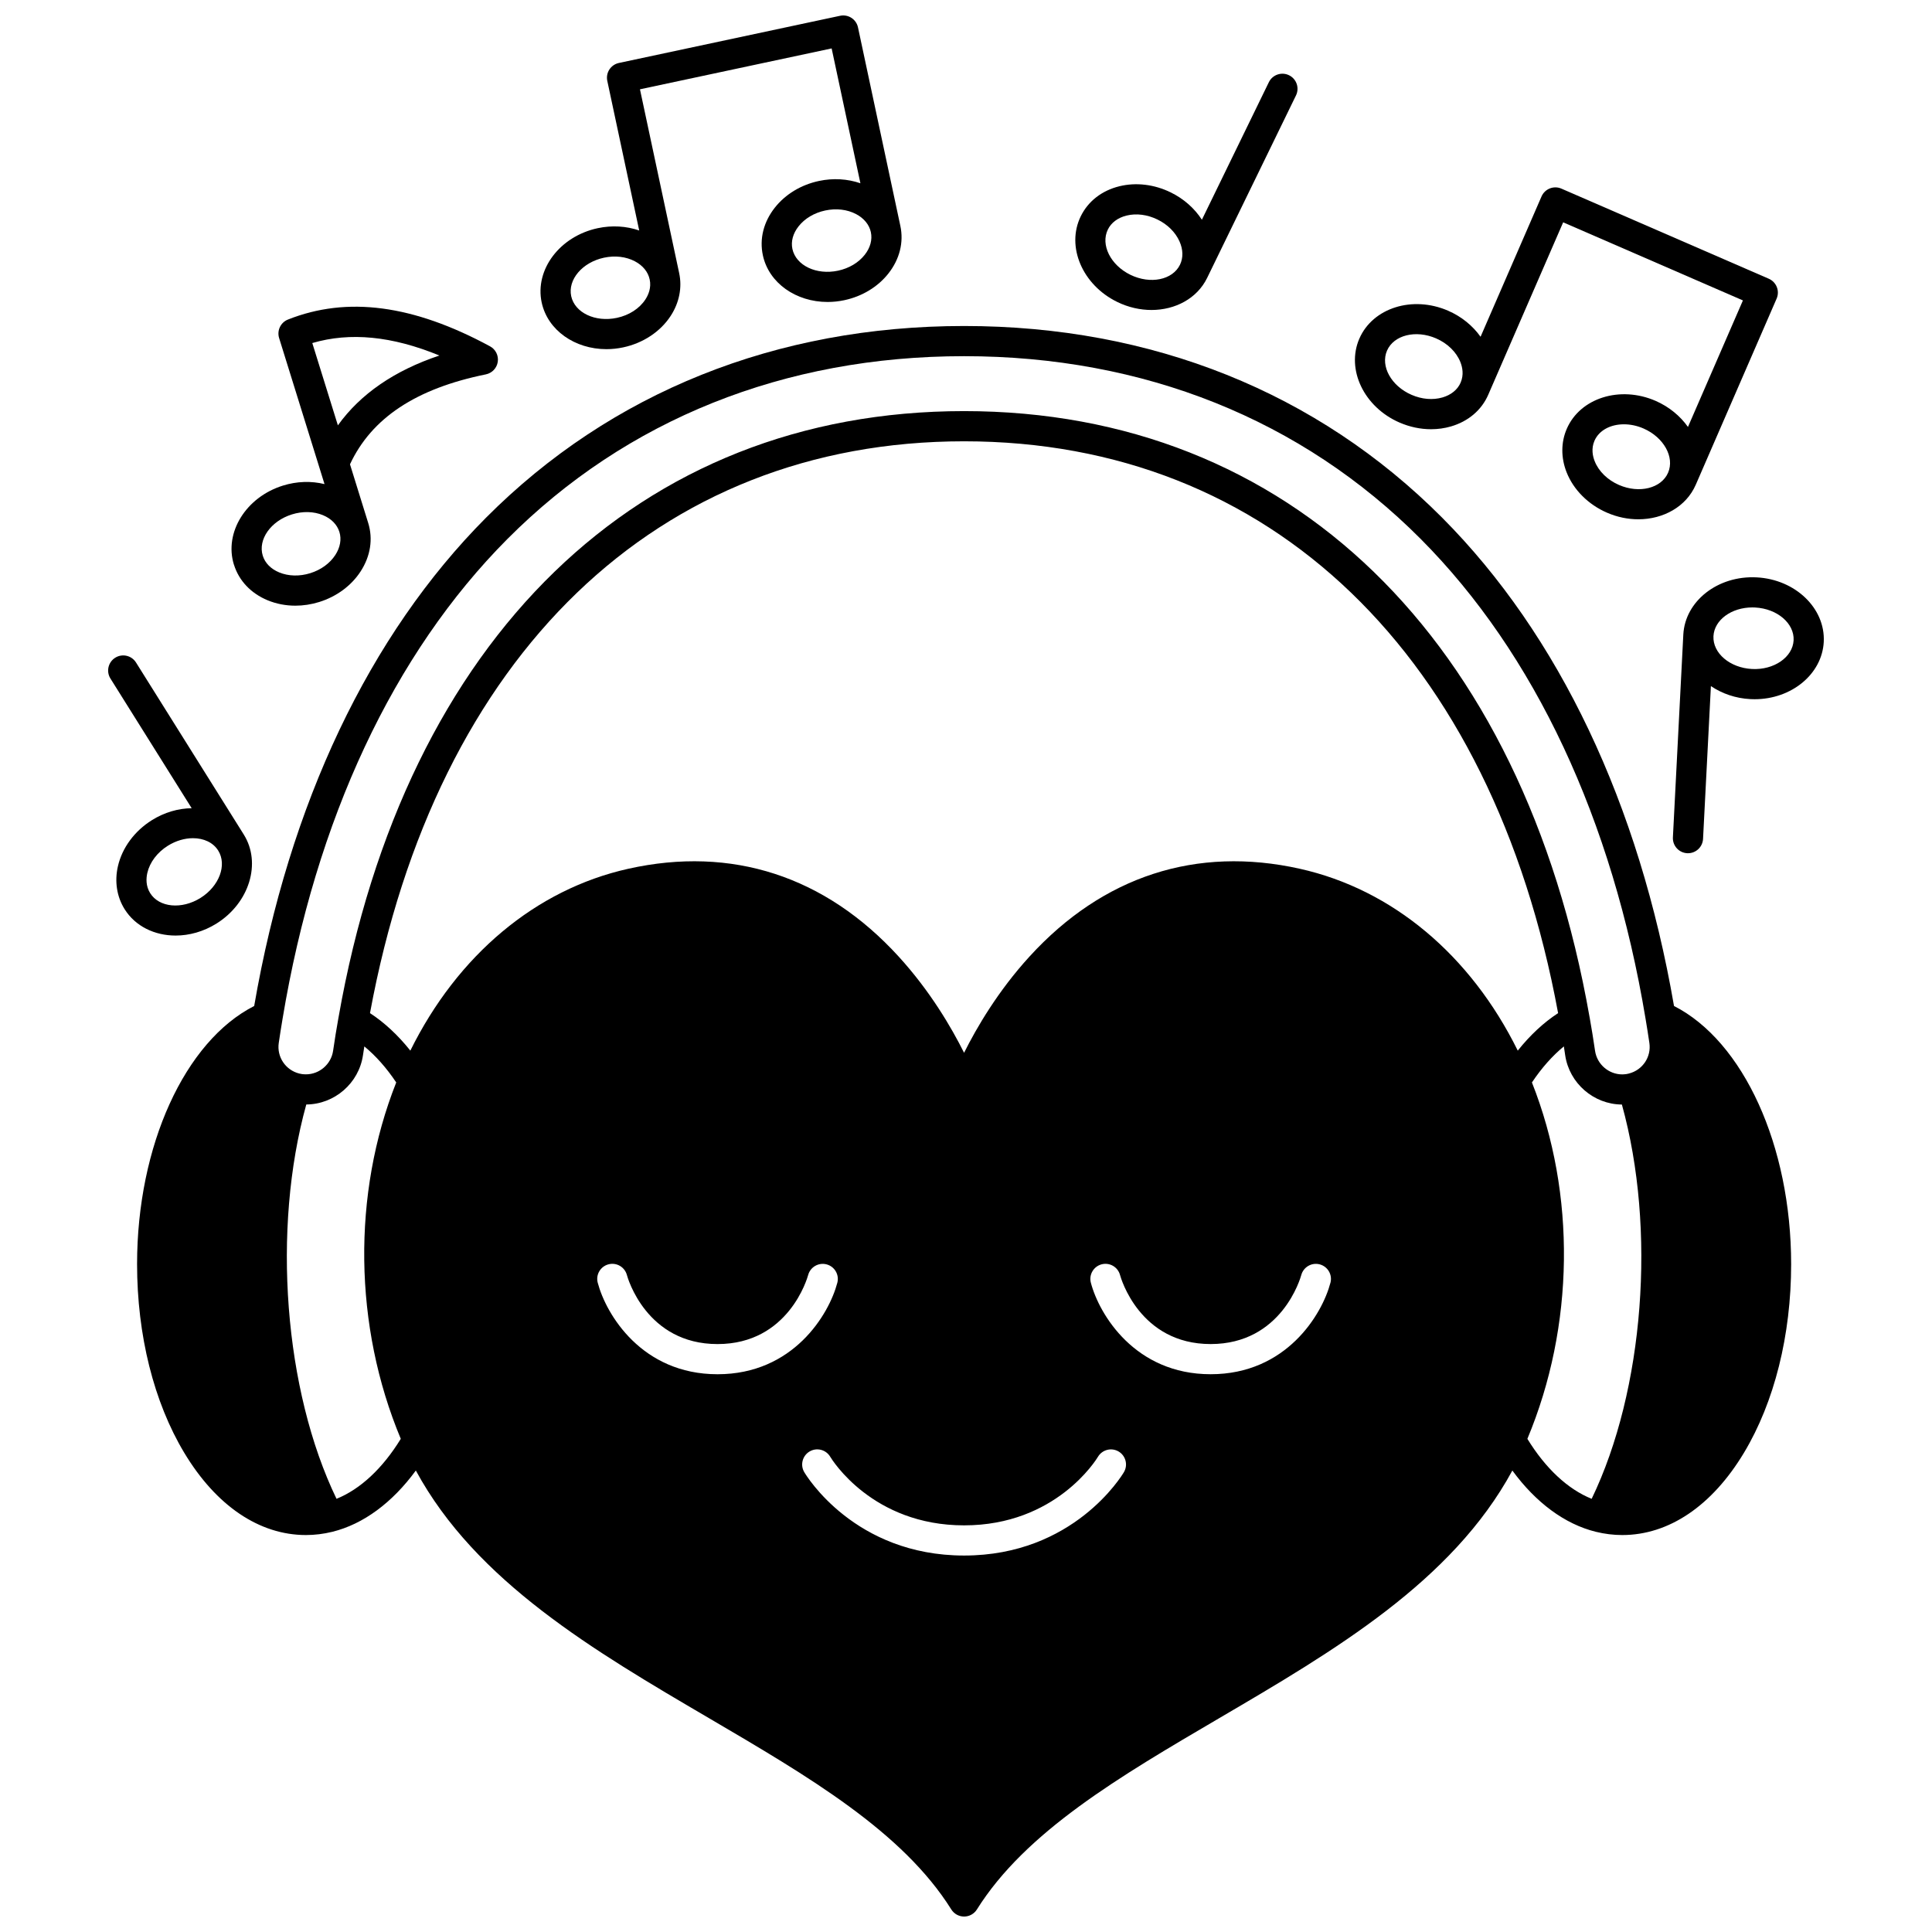 <?xml version="1.0" encoding="UTF-8"?>
<!-- Uploaded to: ICON Repo, www.iconrepo.com, Generator: ICON Repo Mixer Tools -->
<svg width="800px" height="800px" version="1.1" viewBox="144 144 512 512" xmlns="http://www.w3.org/2000/svg">
 <defs>
  <clipPath id="b">
   <path d="m180 230h439v421.9h-439z"/>
  </clipPath>
  <clipPath id="a">
   <path d="m287 148.09h96v88.906h-96z"/>
  </clipPath>
 </defs>
 <g clip-path="url(#b)">
  <path d="m587.63 410.6c-9.258-53.59-30.477-98.305-61.445-129.41-33.098-33.23-76.906-50.797-126.69-50.797-49.777 0-93.586 17.566-126.69 50.797-30.973 31.102-52.188 75.82-61.445 129.41-18.375 9.344-31.035 37.004-31.035 68.41 0 18.824 4.441 36.582 12.508 50 8.449 14.055 19.898 21.793 32.246 21.793 2.32 0 4.668-0.289 6.969-0.855 0.023-0.004 0.047-0.012 0.07-0.016 8.176-2.027 15.844-7.703 22.082-16.227 15.945 29.434 47.27 47.801 77.641 65.598 26.41 15.48 51.355 30.098 64.262 50.723 0.73 1.168 2.012 1.879 3.391 1.879s2.656-0.707 3.391-1.875c12.91-20.625 37.855-35.242 64.262-50.723 30.367-17.797 61.695-36.168 77.641-65.602 6.242 8.527 13.914 14.207 22.094 16.23 0.02 0.004 0.035 0.008 0.055 0.012 2.305 0.566 4.652 0.855 6.977 0.855 12.348 0 23.797-7.738 32.246-21.793 8.066-13.414 12.508-31.172 12.508-50-0.004-31.406-12.664-59.062-31.039-68.41zm-354.45 130.6c-13.887-28.742-17.172-71.508-8.012-104.5 7.481-0.043 13.934-5.637 15.023-13.055 0.113-0.793 0.238-1.559 0.359-2.336 3.039 2.5 5.894 5.719 8.453 9.551-11.723 29.59-11.277 64.586 1.207 94.445-4.805 7.84-10.73 13.355-17.031 15.895zm69.223-57.258c-0.562-2.137 0.715-4.324 2.852-4.883 2.137-0.559 4.32 0.715 4.883 2.852 0.199 0.73 5.172 18.281 24.012 18.281s23.812-17.547 24.016-18.293c0.574-2.125 2.769-3.394 4.894-2.824 2.129 0.566 3.398 2.742 2.84 4.871-2.203 8.387-11.676 24.242-31.746 24.242-20.074 0-29.547-15.859-31.75-24.246zm139.45 50.188c-0.531 0.902-13.348 22.102-42.359 22.102s-41.828-21.199-42.359-22.102c-1.121-1.902-0.484-4.352 1.418-5.477 1.898-1.121 4.352-0.488 5.477 1.418 0.438 0.73 11.156 18.164 35.469 18.164s35.031-17.434 35.477-18.176c1.133-1.891 3.582-2.516 5.477-1.391 1.887 1.125 2.516 3.562 1.402 5.461zm54.727-50.188c-2.203 8.387-11.676 24.242-31.746 24.242-20.07 0-29.543-15.859-31.746-24.242-0.562-2.137 0.715-4.324 2.852-4.883 2.129-0.559 4.312 0.707 4.879 2.836 0.203 0.746 5.176 18.293 24.016 18.293s23.812-17.547 24.016-18.293c0.578-2.125 2.769-3.394 4.894-2.824 2.129 0.57 3.398 2.742 2.836 4.871zm-8.102-109.71c-27.406-6.113-52.184 1.934-71.66 23.273-8.348 9.148-13.992 18.809-17.328 25.496-3.336-6.684-8.98-16.348-17.328-25.496-19.473-21.34-44.258-29.387-71.66-23.273-24.504 5.465-45.238 22.875-57.758 48.195-3.25-4.078-6.859-7.441-10.691-9.938 17.508-94.949 76.199-151.54 157.43-151.54 81.23 0 139.92 56.582 157.43 151.54-3.832 2.496-7.441 5.859-10.691 9.938-12.508-25.324-33.246-42.734-57.75-48.195zm77.328 166.97c-6.301-2.535-12.227-8.055-17.035-15.895 12.488-29.863 12.93-64.855 1.207-94.445 2.559-3.832 5.414-7.055 8.461-9.555 0.121 0.777 0.238 1.559 0.352 2.348 1.094 7.418 7.547 13.016 15.027 13.059 9.156 32.988 5.871 75.746-8.012 104.49zm9.91-112.71c-0.008 0.004-0.016 0.004-0.02 0.004-0.242 0.062-0.488 0.113-0.656 0.141-0.461 0.059-0.832 0.09-1.133 0.09-3.582 0-6.676-2.68-7.199-6.223-0.438-3.012-0.91-5.934-1.402-8.668-0.016-0.082-0.027-0.164-0.047-0.246-17.668-100.59-79.621-160.64-165.77-160.64-86.152 0-148.11 60.055-165.77 160.64-0.02 0.082-0.031 0.164-0.047 0.246-0.496 2.746-0.969 5.66-1.402 8.656-0.523 3.547-3.617 6.219-7.199 6.219-0.344 0-0.723-0.027-1.039-0.066-0.27-0.039-0.523-0.09-0.766-0.152-3.621-0.938-5.938-4.418-5.394-8.102 0.316-2.16 0.656-4.309 1.008-6.394 8.789-52.867 29.395-96.836 59.586-127.16 31.566-31.691 73.414-48.445 121.02-48.445 47.605 0 89.453 16.75 121.02 48.445 30.191 30.32 50.793 74.289 59.586 127.16 0.352 2.078 0.688 4.227 1.008 6.391 0.547 3.684-1.77 7.164-5.387 8.098z"/>
 </g>
 <path d="m201.39 388.74c8.699-5.449 11.938-16.023 7.215-23.578 0-0.004-0.004-0.004-0.004-0.008l-28.555-45.582c-1.172-1.871-3.641-2.438-5.512-1.266-1.871 1.172-2.438 3.641-1.266 5.512l21.527 34.363c-3.527 0.051-7.203 1.078-10.551 3.176-4.594 2.871-7.871 7.316-8.992 12.195-0.93 4.039-0.297 8.086 1.773 11.391 2.856 4.562 7.981 6.988 13.512 6.988 3.617 0 7.406-1.035 10.852-3.191zm-17.586-8.039-0.004-0.004c-1.203-1.918-1.074-3.969-0.758-5.356 0.648-2.82 2.629-5.449 5.441-7.207 2.152-1.348 4.5-2.004 6.66-2.004 2.82 0 5.328 1.117 6.68 3.273 2.387 3.812 0.285 9.445-4.68 12.555-4.973 3.113-10.957 2.551-13.34-1.258z"/>
 <path d="m440.08 224.02c2.965 1.445 6.082 2.129 9.074 2.129 6.32 0 12.09-3.059 14.742-8.484 0-0.004 0.004-0.004 0.004-0.008l23.551-48.371c0.965-1.984 0.141-4.379-1.844-5.344-1.984-0.969-4.379-0.141-5.348 1.844l-17.746 36.445c-1.969-3.039-4.824-5.57-8.285-7.254-4.352-2.121-9.168-2.695-13.562-1.621-4.668 1.141-8.312 3.977-10.266 7.984-3.902 8.008 0.441 18.18 9.68 22.68zm-2.492-19.18c0.891-1.832 2.656-3.152 4.973-3.715 2.586-0.633 5.484-0.262 8.168 1.043 2.672 1.297 4.746 3.352 5.84 5.777 0.98 2.172 1.031 4.379 0.141 6.211-1.969 4.043-7.859 5.238-13.129 2.676-5.273-2.57-7.961-7.949-5.992-11.992z"/>
 <path d="m609.54 297.01c-10.281-0.539-18.973 6.266-19.445 15.164v0.008l-2.758 53.73c-0.113 2.207 1.582 4.086 3.789 4.199 0.07 0.004 0.141 0.004 0.207 0.004 2.113 0 3.879-1.66 3.992-3.793l2.082-40.504c2.922 1.984 6.527 3.254 10.477 3.457 0.371 0.02 0.734 0.027 1.102 0.027 9.766 0 17.883-6.633 18.328-15.199v-0.008c0.449-8.883-7.523-16.551-17.773-17.086zm-1.246 24.281c-5.852-0.305-10.426-4.199-10.211-8.684v-0.016-0.004c0.23-4.305 4.785-7.613 10.316-7.613 0.238 0 0.484 0.008 0.727 0.02 5.852 0.305 10.426 4.207 10.199 8.695-0.238 4.492-5.219 7.91-11.031 7.602z"/>
 <path d="m206 293.64c1.32 4.254 4.496 7.609 8.934 9.445 2.297 0.949 4.789 1.426 7.34 1.426 2.098 0 4.231-0.324 6.316-0.973 4.617-1.438 8.52-4.32 10.98-8.113 2.617-4.031 3.328-8.594 2.004-12.844l-4.824-15.535c5.719-12.266 17.5-20.078 36.004-23.832 1.648-0.336 2.91-1.664 3.16-3.328 0.246-1.664-0.57-3.305-2.051-4.106-20.336-11.012-37.852-13.332-53.551-7.098-1.941 0.77-2.961 2.906-2.344 4.902l10.684 34.359v0.004l1.348 4.344c-3.516-0.867-7.332-0.754-11.012 0.391-9.805 3.047-15.637 12.449-13 20.957 0.012-0.004 0.012-0.004 0.012 0zm20.762-58.73c10.027-2.941 21.145-1.855 33.684 3.305-11.922 3.992-20.922 10.18-26.902 18.504zm-5.391 45.41c2.84-0.883 5.762-0.812 8.219 0.207 2.199 0.91 3.746 2.484 4.352 4.434 0.605 1.941 0.223 4.113-1.074 6.109-1.449 2.234-3.812 3.949-6.652 4.832-2.844 0.883-5.766 0.809-8.227-0.207-2.203-0.91-3.75-2.481-4.352-4.426-1.332-4.297 2.137-9.211 7.734-10.949z"/>
 <g clip-path="url(#a)">
  <path d="m287.55 224.16c1.594 7.402 8.84 12.371 17.145 12.371 1.461 0 2.949-0.152 4.449-0.473 5.301-1.125 9.898-4.18 12.617-8.379 2.254-3.477 3.043-7.492 2.227-11.297v-0.004l-10.391-48.711 50.797-10.836 7.625 35.738c-3.422-1.18-7.234-1.414-11-0.609-4.731 1.008-8.879 3.519-11.684 7.074-2.977 3.773-4.102 8.25-3.172 12.605v0.004c1.59 7.41 8.836 12.383 17.148 12.383 1.461 0 2.953-0.152 4.453-0.473 4.731-1.012 8.879-3.527 11.676-7.078 2.973-3.773 4.098-8.254 3.164-12.609l-11.227-52.609c-0.461-2.16-2.586-3.535-4.746-3.074l-58.617 12.504c-2.16 0.461-3.535 2.586-3.074 4.746l8.457 39.648c-3.422-1.18-7.234-1.414-11-0.609-10.043 2.148-16.707 10.98-14.848 19.688v0zm87.238-18.625c0.426 1.992-0.148 4.117-1.625 5.988-1.645 2.09-4.156 3.586-7.066 4.207-5.723 1.227-11.16-1.359-12.105-5.762-0.426-1.988 0.156-4.113 1.633-5.984 1.648-2.094 4.16-3.582 7.07-4.203 2.914-0.621 5.812-0.285 8.168 0.953 2.106 1.105 3.5 2.809 3.926 4.801zm-70.715 6.754c2.914-0.621 5.812-0.285 8.168 0.953 2.109 1.105 3.504 2.812 3.93 4.812 0.477 2.207-0.348 4.09-1.117 5.277-1.574 2.43-4.332 4.219-7.574 4.906-5.731 1.223-11.16-1.355-12.109-5.754-0.934-4.398 2.969-8.969 8.703-10.195z"/>
 </g>
 <path d="m514.89 255.98c2.703 1.172 5.555 1.77 8.352 1.77 1.797 0 3.57-0.246 5.269-0.738 4.613-1.344 8.129-4.336 9.898-8.418l19.848-45.676 47.637 20.695-14.566 33.531c-2.039-2.883-4.969-5.336-8.59-6.918-9.414-4.086-19.969-0.766-23.52 7.402-1.555 3.57-1.578 7.66-0.059 11.512 1.832 4.656 5.738 8.566 10.707 10.723 2.738 1.191 5.574 1.754 8.305 1.754 6.652 0 12.691-3.348 15.215-9.133 0.004-0.004 0.004-0.008 0.008-0.012l21.434-49.34c0.879-2.023-0.051-4.379-2.074-5.262l-54.969-23.883c-2.019-0.879-4.379 0.051-5.262 2.074l-16.156 37.184c-2.094-2.941-5.07-5.367-8.598-6.898-9.418-4.094-19.969-0.777-23.523 7.391 0 0.004 0 0.004-0.004 0.004-3.547 8.168 1.23 18.145 10.648 22.238zm71.168 13.297v0.004c-1.797 4.125-7.625 5.578-13.004 3.242-3.039-1.32-5.391-3.621-6.453-6.316-0.52-1.32-0.949-3.324-0.051-5.391v-0.004c1.215-2.797 4.285-4.367 7.805-4.367 1.68 0 3.461 0.355 5.191 1.109 5.379 2.344 8.297 7.606 6.512 11.723zm-74.484-32.359c1.797-4.125 7.625-5.578 13.004-3.242 3.039 1.32 5.391 3.621 6.453 6.312 0.52 1.32 0.953 3.328 0.051 5.402v0.004 0.004c-0.809 1.867-2.516 3.262-4.801 3.926-2.559 0.742-5.469 0.5-8.199-0.688-5.379-2.328-8.297-7.586-6.508-11.719z"/>
</svg>